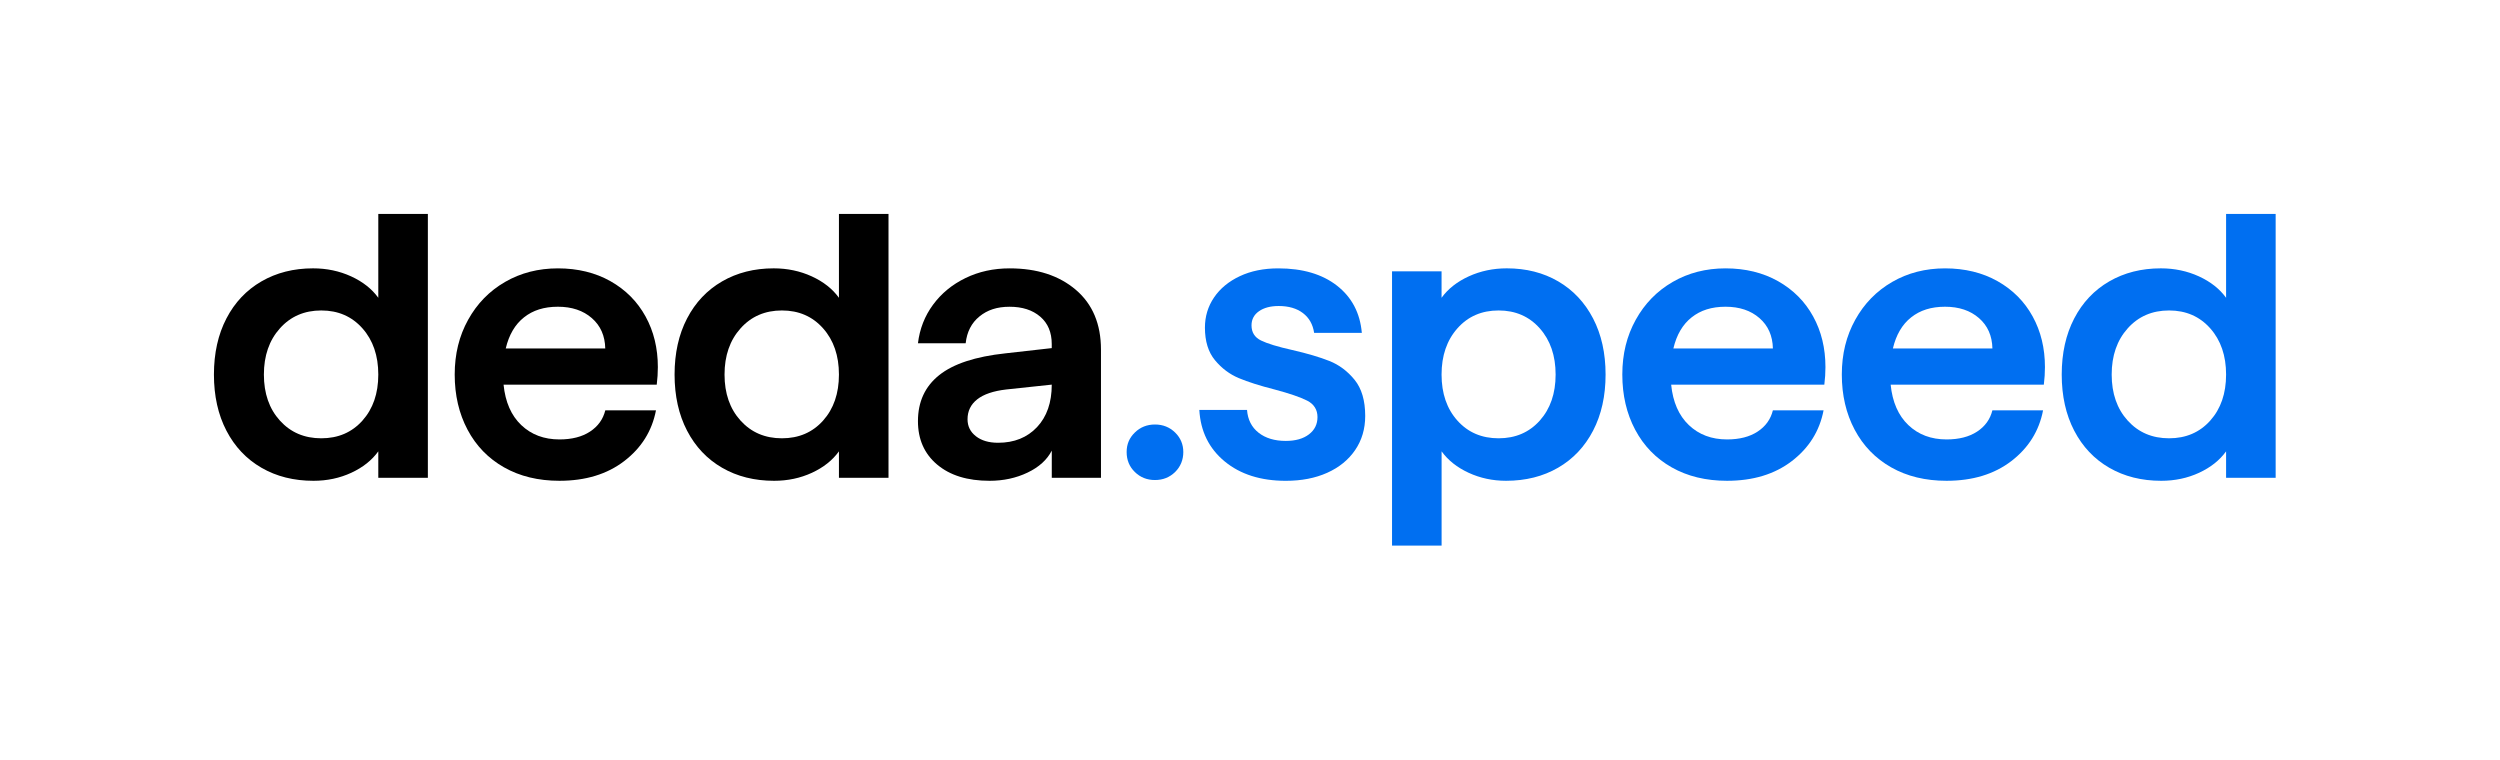 <?xml version="1.0" encoding="UTF-8"?>
<svg id="Livello_1" xmlns="http://www.w3.org/2000/svg" version="1.1" viewBox="0 0 1279.62 388.78">
  <!-- Generator: Adobe Illustrator 29.3.1, SVG Export Plug-In . SVG Version: 2.1.0 Build 151)  -->
  <defs>
    <style>
      .st0 {
        fill: #006ff1;
      }
    </style>
  </defs>
  <path d="M133.82,239.41c-7.7-4.45-13.67-10.78-17.93-18.98-4.26-8.2-6.39-17.77-6.39-28.71s2.13-20.51,6.39-28.71c4.26-8.2,10.24-14.53,17.93-18.98,7.69-4.45,16.5-6.68,26.42-6.68,6.99,0,13.48,1.37,19.46,4.1,5.98,2.74,10.62,6.39,13.93,10.97v-42.92h25.37v135.06h-25.37v-13.54c-3.31,4.58-7.92,8.24-13.83,10.97-5.91,2.73-12.37,4.1-19.36,4.1-10.05,0-18.92-2.22-26.61-6.68ZM185.52,215.28c5.4-6.04,8.11-13.89,8.11-23.56s-2.7-17.55-8.11-23.65c-5.41-6.1-12.43-9.16-21.08-9.16s-15.71,3.05-21.17,9.16c-5.47,6.1-8.2,13.99-8.2,23.65s2.73,17.52,8.2,23.56c5.47,6.04,12.52,9.06,21.17,9.06s15.67-3.02,21.08-9.06Z"/>
  <path d="M258.01,239.22c-8.08-4.58-14.31-11-18.69-19.27-4.39-8.27-6.58-17.68-6.58-28.23s2.29-19.77,6.87-28.04c4.58-8.27,10.87-14.72,18.89-19.36,8.01-4.64,17.04-6.96,27.09-6.96s19.14,2.19,26.9,6.58c7.76,4.39,13.73,10.4,17.93,18.03,4.2,7.63,6.3,16.28,6.3,25.94,0,2.93-.19,5.91-.57,8.97h-78.4c.89,8.9,3.91,15.8,9.06,20.7,5.15,4.9,11.67,7.34,19.55,7.34,6.36,0,11.57-1.34,15.64-4.01,4.07-2.67,6.68-6.29,7.82-10.87h25.94c-2.04,10.56-7.44,19.2-16.22,25.94-8.77,6.74-19.84,10.11-33.19,10.11-10.81,0-20.25-2.29-28.33-6.87ZM309.8,178.37c-.13-6.49-2.42-11.67-6.87-15.55-4.45-3.88-10.24-5.82-17.36-5.82s-12.78,1.81-17.36,5.44c-4.58,3.62-7.7,8.94-9.35,15.93h50.93Z"/>
  <path d="M369.6,239.41c-7.7-4.45-13.67-10.78-17.93-18.98-4.26-8.2-6.39-17.77-6.39-28.71s2.13-20.51,6.39-28.71c4.26-8.2,10.24-14.53,17.93-18.98,7.69-4.45,16.5-6.68,26.42-6.68,6.99,0,13.48,1.37,19.46,4.1,5.98,2.74,10.62,6.39,13.93,10.97v-42.92h25.37v135.06h-25.37v-13.54c-3.31,4.58-7.92,8.24-13.83,10.97-5.91,2.73-12.37,4.1-19.36,4.1-10.05,0-18.92-2.22-26.61-6.68ZM421.3,215.28c5.4-6.04,8.11-13.89,8.11-23.56s-2.7-17.55-8.11-23.65c-5.41-6.1-12.43-9.16-21.08-9.16s-15.71,3.05-21.17,9.16c-5.47,6.1-8.2,13.99-8.2,23.65s2.73,17.52,8.2,23.56c5.47,6.04,12.52,9.06,21.17,9.06s15.67-3.02,21.08-9.06Z"/>
  <path d="M479.67,237.79c-6.55-5.53-9.82-12.94-9.82-22.22,0-9.92,3.62-17.77,10.87-23.56,7.25-5.79,18.57-9.51,33.96-11.16l23.65-2.67v-2.1c0-5.98-1.97-10.65-5.91-14.02-3.94-3.37-9.16-5.05-15.64-5.05s-11.38,1.65-15.45,4.96c-4.07,3.31-6.42,7.89-7.06,13.73h-24.42c.89-7.37,3.46-13.96,7.73-19.74,4.26-5.79,9.79-10.33,16.6-13.64,6.8-3.31,14.34-4.96,22.61-4.96,13.99,0,25.28,3.66,33.86,10.97,8.58,7.31,12.88,17.52,12.88,30.62v65.62h-25.18v-13.93c-2.42,4.71-6.55,8.46-12.4,11.25-5.85,2.8-12.34,4.2-19.46,4.2-11.32,0-20.25-2.77-26.8-8.3ZM499.51,223.29c2.86,2.23,6.64,3.34,11.35,3.34,8.27,0,14.91-2.67,19.94-8.01,5.02-5.34,7.54-12.59,7.54-21.75l-23.27,2.48c-6.61.76-11.57,2.45-14.88,5.05-3.31,2.61-4.96,6.01-4.96,10.21,0,3.56,1.43,6.46,4.29,8.68Z"/>
  <path class="st0" d="M580.87,241.6c-2.8-2.73-4.2-6.13-4.2-10.21s1.4-7.28,4.2-10.01c2.8-2.73,6.23-4.1,10.3-4.1s7.5,1.37,10.3,4.1c2.8,2.74,4.2,6.07,4.2,10.01s-1.4,7.47-4.2,10.21c-2.8,2.74-6.23,4.1-10.3,4.1s-7.51-1.37-10.3-4.1Z"/>
  <path class="st0" d="M626.84,236.17c-8.01-6.61-12.34-15.39-12.97-26.33h24.42c.38,4.96,2.35,8.84,5.91,11.64,3.56,2.8,8.2,4.2,13.93,4.2,4.96,0,8.9-1.11,11.83-3.34,2.92-2.22,4.39-5.18,4.39-8.87s-1.75-6.61-5.25-8.39c-3.5-1.78-9.06-3.69-16.69-5.72-7.51-1.91-13.61-3.85-18.31-5.82-4.71-1.97-8.77-5.02-12.21-9.16-3.43-4.13-5.15-9.7-5.15-16.69,0-5.72,1.56-10.87,4.67-15.45,3.11-4.58,7.5-8.2,13.16-10.87,5.66-2.67,12.24-4.01,19.74-4.01,12.46,0,22.48,2.96,30.05,8.87,7.56,5.91,11.79,13.96,12.69,24.13h-24.42c-.64-4.32-2.55-7.69-5.72-10.11-3.18-2.41-7.31-3.62-12.4-3.62-4.2,0-7.57.89-10.11,2.67-2.54,1.78-3.81,4.2-3.81,7.25,0,3.56,1.62,6.14,4.86,7.73,3.24,1.59,8.55,3.21,15.93,4.86,7.76,1.78,14.12,3.66,19.08,5.63,4.96,1.97,9.25,5.18,12.88,9.63,3.62,4.45,5.44,10.62,5.44,18.5,0,6.61-1.72,12.43-5.15,17.46-3.43,5.03-8.2,8.9-14.31,11.64s-13.16,4.1-21.17,4.1c-12.85,0-23.27-3.31-31.29-9.92Z"/>
  <path class="st0" d="M712.49,138.88h25.37v13.54c3.31-4.58,7.95-8.23,13.93-10.97,5.98-2.73,12.46-4.1,19.46-4.1,9.92,0,18.7,2.23,26.33,6.68,7.63,4.45,13.57,10.78,17.84,18.98,4.26,8.2,6.39,17.77,6.39,28.71s-2.13,20.51-6.39,28.71c-4.26,8.2-10.24,14.53-17.93,18.98-7.7,4.45-16.57,6.68-26.61,6.68-6.87,0-13.26-1.37-19.17-4.1-5.91-2.73-10.53-6.39-13.83-10.97v48.26h-25.37v-140.4ZM788.13,215.28c5.4-6.04,8.11-13.89,8.11-23.56s-2.7-17.55-8.11-23.65c-5.41-6.1-12.43-9.16-21.08-9.16s-15.68,3.05-21.08,9.16c-5.41,6.1-8.11,13.99-8.11,23.65s2.7,17.52,8.11,23.56c5.4,6.04,12.43,9.06,21.08,9.06s15.67-3.02,21.08-9.06Z"/>
  <path class="st0" d="M855.66,239.22c-8.08-4.58-14.31-11-18.7-19.27-4.39-8.27-6.58-17.68-6.58-28.23s2.29-19.77,6.87-28.04c4.58-8.27,10.87-14.72,18.89-19.36,8.01-4.64,17.04-6.96,27.09-6.96s19.14,2.19,26.9,6.58c7.76,4.39,13.74,10.4,17.93,18.03,4.2,7.63,6.29,16.28,6.29,25.94,0,2.93-.19,5.91-.57,8.97h-78.4c.89,8.9,3.91,15.8,9.06,20.7,5.15,4.9,11.67,7.34,19.55,7.34,6.36,0,11.57-1.34,15.64-4.01,4.07-2.67,6.68-6.29,7.82-10.87h25.94c-2.04,10.56-7.44,19.2-16.21,25.94-8.78,6.74-19.84,10.11-33.19,10.11-10.81,0-20.25-2.29-28.33-6.87ZM907.45,178.37c-.13-6.49-2.42-11.67-6.87-15.55-4.45-3.88-10.24-5.82-17.36-5.82s-12.78,1.81-17.36,5.44c-4.58,3.62-7.7,8.94-9.35,15.93h50.93Z"/>
  <path class="st0" d="M968.01,239.22c-8.08-4.58-14.31-11-18.7-19.27-4.39-8.27-6.58-17.68-6.58-28.23s2.29-19.77,6.87-28.04c4.58-8.27,10.87-14.72,18.89-19.36,8.01-4.64,17.04-6.96,27.09-6.96s19.14,2.19,26.9,6.58c7.76,4.39,13.74,10.4,17.93,18.03,4.2,7.63,6.29,16.28,6.29,25.94,0,2.93-.19,5.91-.57,8.97h-78.4c.89,8.9,3.91,15.8,9.06,20.7,5.15,4.9,11.67,7.34,19.55,7.34,6.36,0,11.57-1.34,15.64-4.01,4.07-2.67,6.68-6.29,7.82-10.87h25.94c-2.04,10.56-7.44,19.2-16.21,25.94-8.78,6.74-19.84,10.11-33.19,10.11-10.81,0-20.25-2.29-28.33-6.87ZM1019.81,178.37c-.13-6.49-2.42-11.67-6.87-15.55-4.45-3.88-10.24-5.82-17.36-5.82s-12.78,1.81-17.36,5.44c-4.58,3.62-7.7,8.94-9.35,15.93h50.93Z"/>
  <path class="st0" d="M1079.61,239.41c-7.7-4.45-13.67-10.78-17.93-18.98-4.26-8.2-6.39-17.77-6.39-28.71s2.13-20.51,6.39-28.71c4.26-8.2,10.24-14.53,17.93-18.98,7.69-4.45,16.5-6.68,26.42-6.68,6.99,0,13.48,1.37,19.46,4.1,5.98,2.74,10.62,6.39,13.93,10.97v-42.92h25.37v135.06h-25.37v-13.54c-3.31,4.58-7.92,8.24-13.83,10.97-5.91,2.73-12.37,4.1-19.36,4.1-10.05,0-18.92-2.22-26.61-6.68ZM1131.31,215.28c5.4-6.04,8.11-13.89,8.11-23.56s-2.7-17.55-8.11-23.65c-5.41-6.1-12.43-9.16-21.08-9.16s-15.71,3.05-21.17,9.16c-5.47,6.1-8.2,13.99-8.2,23.65s2.73,17.52,8.2,23.56c5.47,6.04,12.52,9.06,21.17,9.06s15.67-3.02,21.08-9.06Z"/>
</svg>